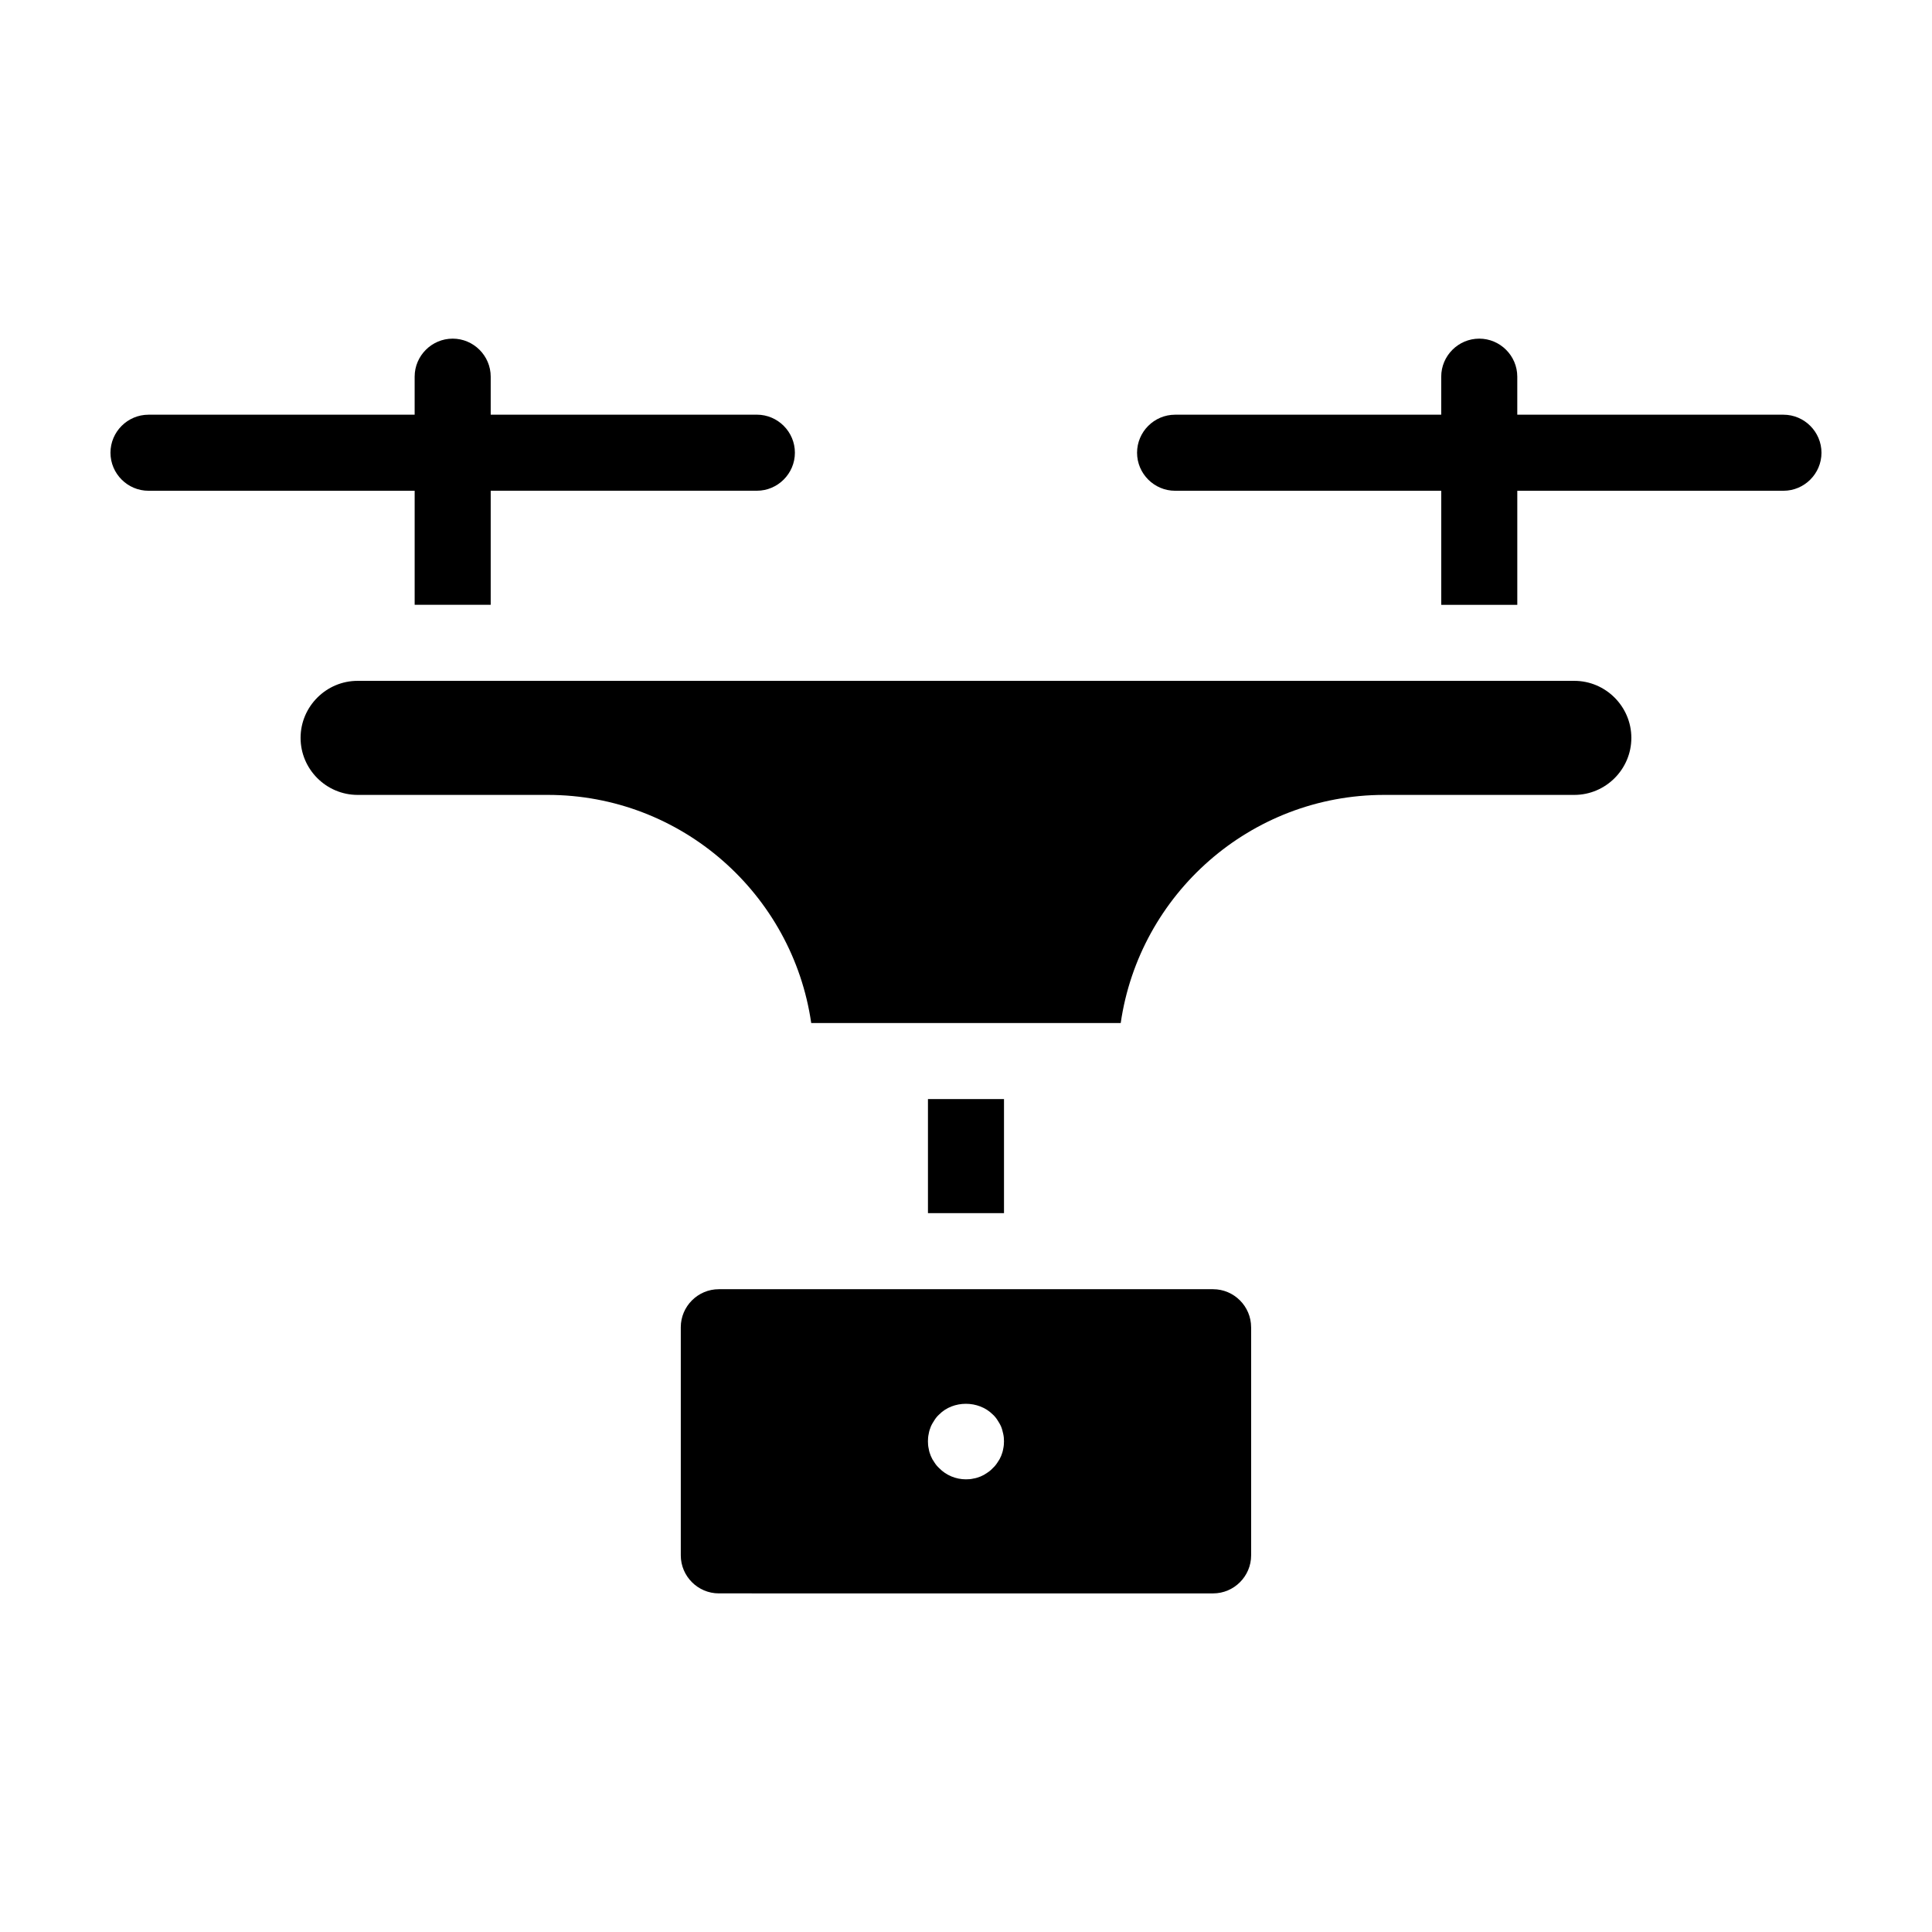 <?xml version="1.0" encoding="UTF-8"?>
<!-- Uploaded to: ICON Repo, www.svgrepo.com, Generator: ICON Repo Mixer Tools -->
<svg fill="#000000" width="800px" height="800px" version="1.1" viewBox="144 144 512 512" xmlns="http://www.w3.org/2000/svg">
 <path d="m410.07 435.27v30.23h-20.152v-30.23zm206.56-181.37h-70.535v-10.078c0-5.543-4.535-10.078-10.078-10.078-5.543 0-10.078 4.535-10.078 10.078v10.078h-70.527c-5.543 0-10.078 4.535-10.078 10.078 0 5.543 4.535 10.078 10.078 10.078h70.535v30.23h20.152v-30.23h70.535c5.543 0 10.078-4.535 10.078-10.078-0.008-5.543-4.539-10.078-10.082-10.078zm-362.74 50.379h20.152v-30.23h70.535c5.543 0 10.078-4.535 10.078-10.078 0-5.543-4.535-10.078-10.078-10.078l-70.535 0.008v-10.078c0-5.543-4.535-10.078-10.078-10.078s-10.078 4.535-10.078 10.078v10.078h-70.531c-5.543 0-10.078 4.535-10.078 10.078 0 5.543 4.535 10.078 10.078 10.078h70.535zm307.32 20.152h-322.44c-8.312 0-15.113 6.801-15.113 15.113s6.801 15.113 15.113 15.113h50.383c35.469 0 64.891 26.301 69.828 60.457h82.02c4.938-34.16 34.359-60.457 69.828-60.457h50.383c8.312 0 15.113-6.801 15.113-15.113-0.004-8.312-6.805-15.113-15.117-15.113zm-85.648 171.3v60.457c0 5.543-4.535 10.078-10.078 10.078l-130.99-0.004c-5.543 0-10.078-4.535-10.078-10.078v-60.453c0-5.543 4.535-10.078 10.078-10.078h130.99c5.539 0 10.074 4.535 10.074 10.078zm-65.496 30.227c0-0.656-0.051-1.309-0.203-1.965s-0.301-1.309-0.555-1.914c-0.25-0.605-0.605-1.16-0.957-1.715-0.352-0.555-0.754-1.059-1.258-1.512-3.777-3.777-10.48-3.777-14.207 0-0.504 0.453-0.906 0.957-1.258 1.512-0.352 0.555-0.707 1.109-0.957 1.715-0.25 0.605-0.453 1.258-0.555 1.914-0.152 0.656-0.203 1.312-0.203 1.965 0 0.656 0.051 1.309 0.203 1.965 0.102 0.656 0.301 1.309 0.555 1.914 0.25 0.605 0.555 1.16 0.957 1.715 0.352 0.555 0.754 1.059 1.258 1.512 1.863 1.914 4.434 2.973 7.106 2.973 0.656 0 1.359-0.051 1.965-0.203 0.656-0.102 1.309-0.301 1.914-0.555 0.605-0.25 1.16-0.555 1.715-0.957 0.555-0.352 1.059-0.754 1.512-1.258 0.504-0.453 0.906-0.957 1.258-1.512 0.402-0.555 0.707-1.109 0.957-1.715s0.453-1.258 0.555-1.914c0.148-0.652 0.199-1.309 0.199-1.965z"/>
</svg>